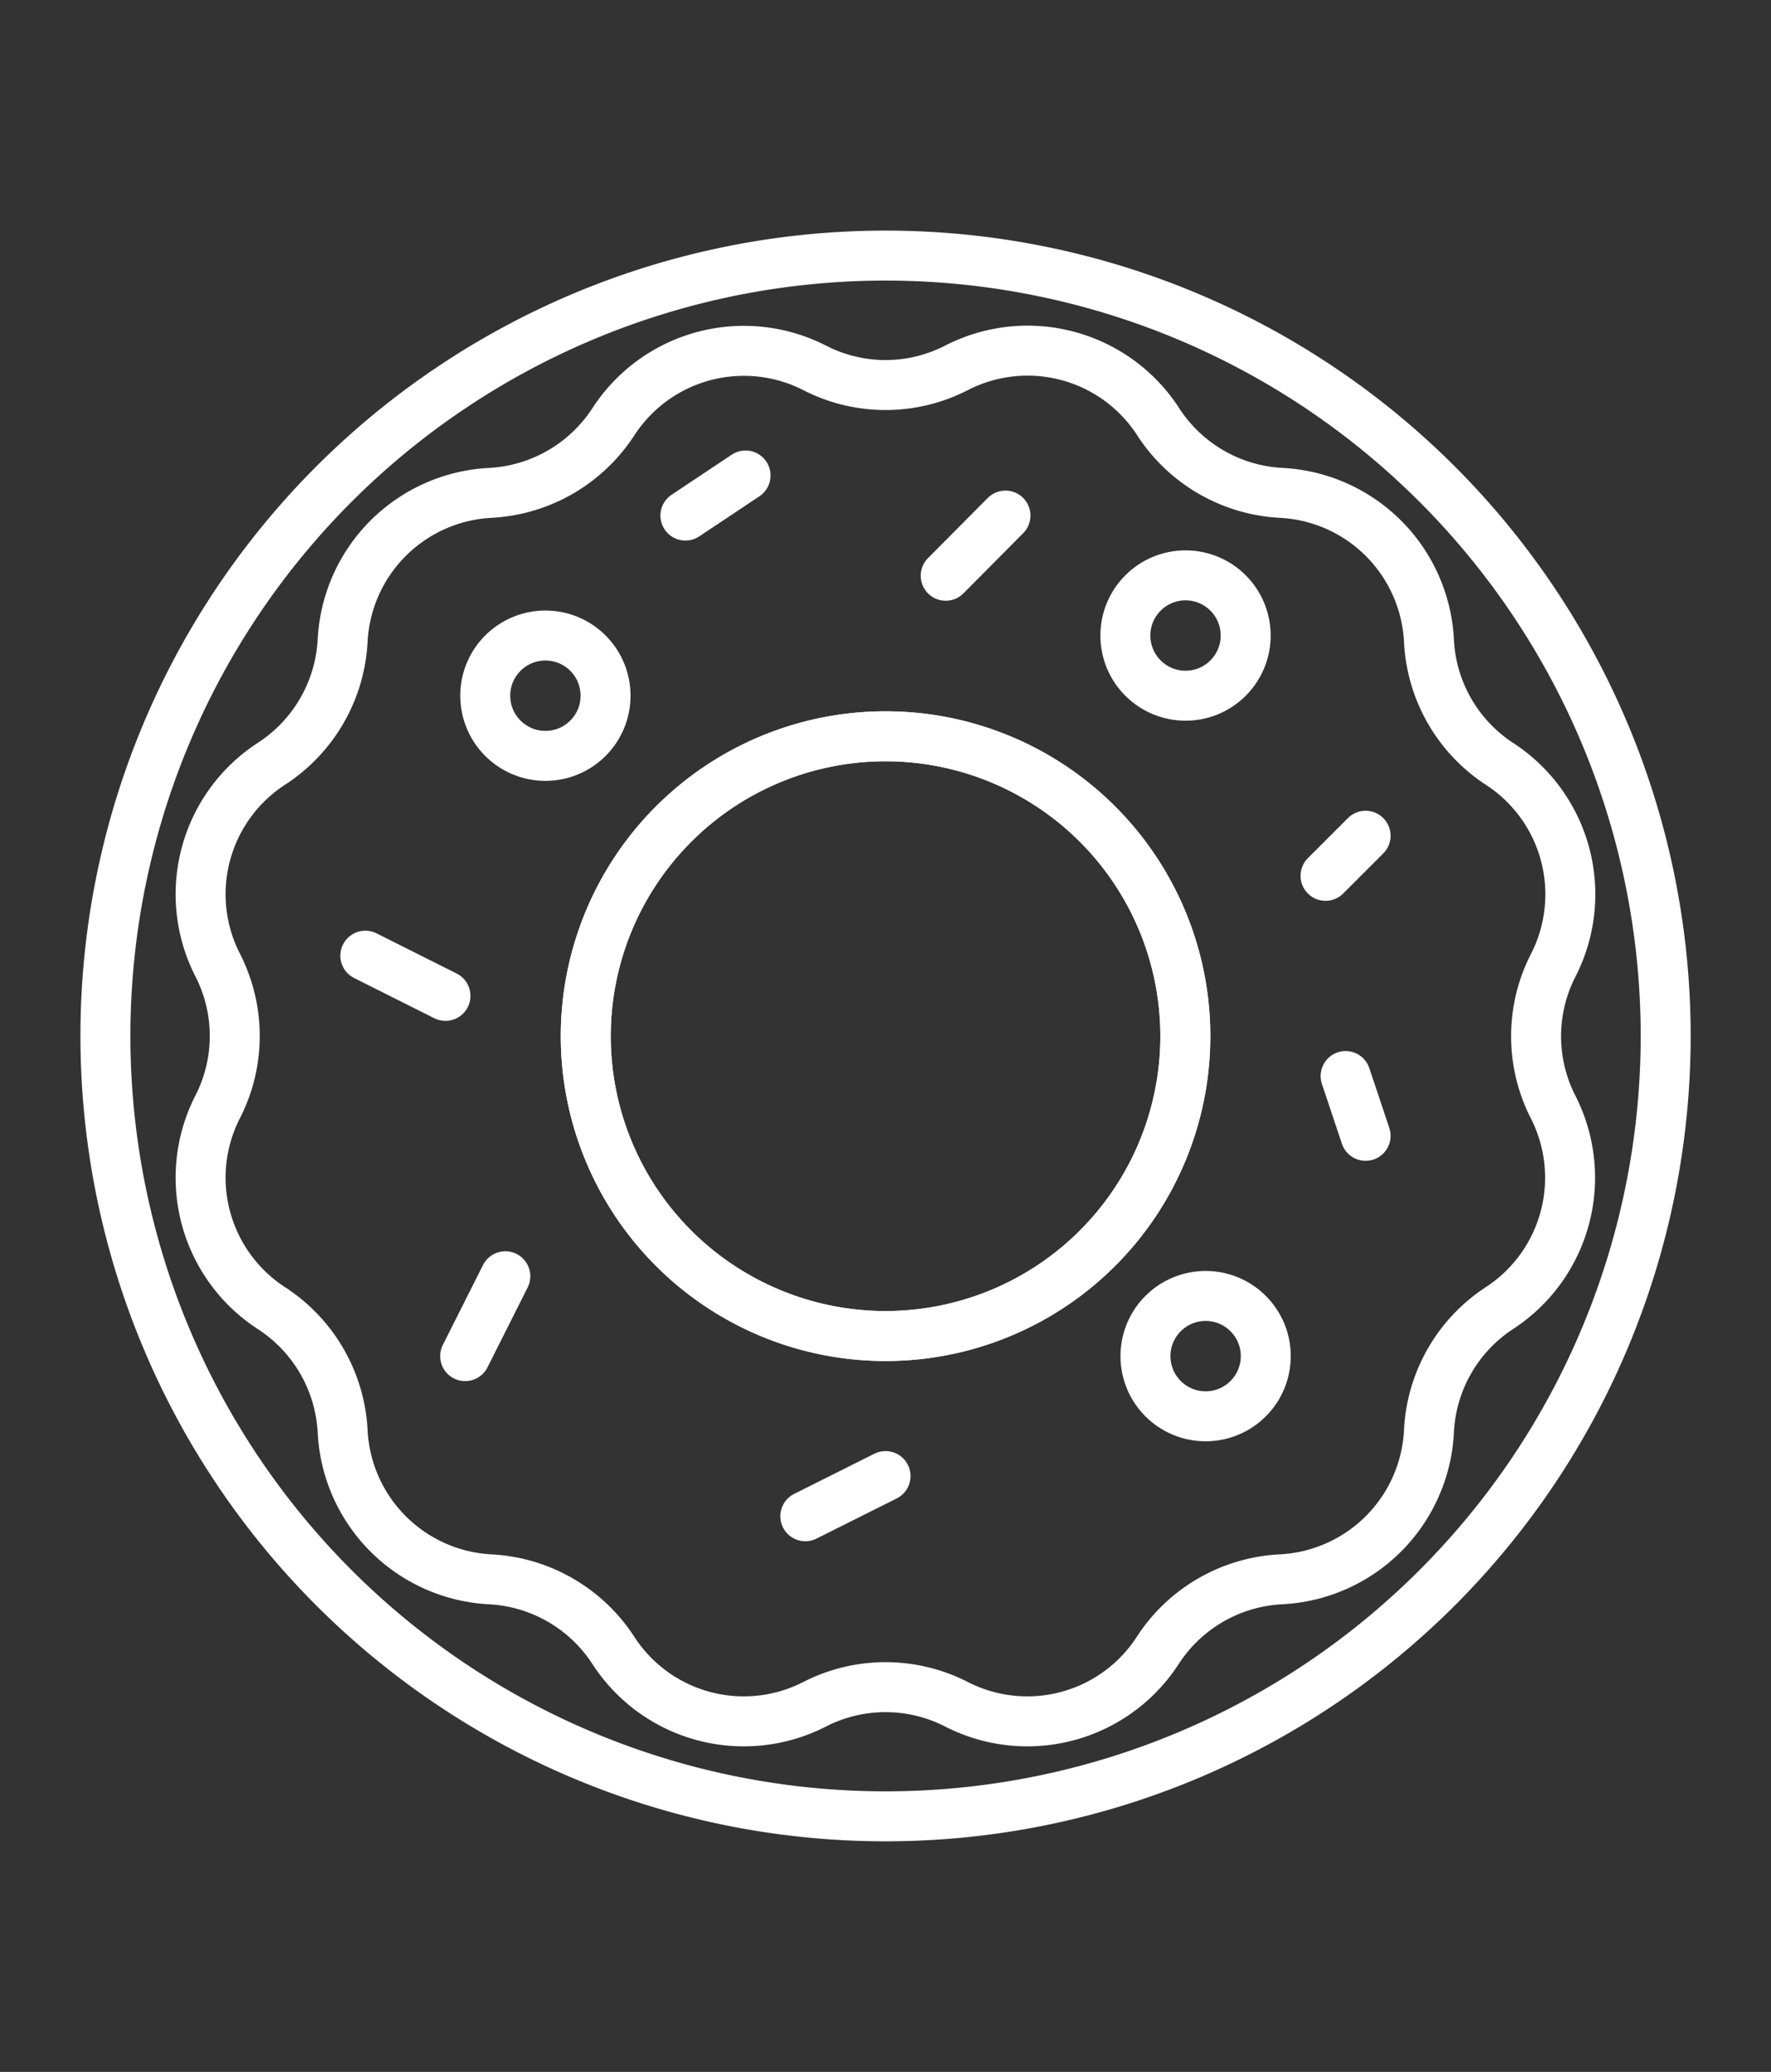 <svg xmlns="http://www.w3.org/2000/svg" id="Layer_1" data-name="Layer 1" viewBox="0 0 177.23 207.28"><rect x="0" y="0" width="177.23" height="207.28" fill="#333333" stroke="none"/><g id="_Group_" data-name=" Group "><path id="_Compound_Path_2" data-name=" Compound Path 2" d="M88.62,25.57a78.07,78.07,0,1,0,78.07,78.07h0A78.07,78.07,0,0,0,88.62,25.57Zm0,108.09a30,30,0,1,1,30-30,30,30,0,0,1-30,30Z" fill="none" stroke="#fff" stroke-linecap="round" stroke-linejoin="round" stroke-width="5"></path><line id="_Path_2" data-name=" Path 2" x1="36.56" y1="95.61" x2="44.58" y2="99.63" stroke-width="5" stroke="#fff" stroke-linecap="round" stroke-linejoin="round" fill="none"></line><line id="_Path_3" data-name=" Path 3" x1="50.57" y1="127.68" x2="46.55" y2="135.67" stroke-width="5" stroke="#fff" stroke-linecap="round" stroke-linejoin="round" fill="none"></line><line id="_Path_4" data-name=" Path 4" x1="134.66" y1="107.65" x2="136.66" y2="113.63" stroke-width="5" stroke="#fff" stroke-linecap="round" stroke-linejoin="round" fill="none"></line><line id="_Path_5" data-name=" Path 5" x1="136.66" y1="83.61" x2="132.65" y2="87.62" stroke-width="5" stroke="#fff" stroke-linecap="round" stroke-linejoin="round" fill="none"></line><path id="_Compound_Path_4" data-name=" Compound Path 4" d="M155.44,96.56A15.56,15.56,0,0,0,150,76.38h0A15.61,15.61,0,0,1,143,64.07a15.6,15.6,0,0,0-14.77-14.76,15.64,15.64,0,0,1-12.3-7.08h0A15.57,15.57,0,0,0,95.7,36.81a15.51,15.51,0,0,1-14.16,0,15.57,15.57,0,0,0-20.18,5.42h0a15.68,15.68,0,0,1-12.31,7.08A15.59,15.59,0,0,0,34.29,64.07a15.66,15.66,0,0,1-7.08,12.31h0a15.56,15.56,0,0,0-5.42,20.18,15.57,15.57,0,0,1,0,14.16,15.56,15.56,0,0,0,5.42,20.18h0a15.66,15.66,0,0,1,7.08,12.3A15.6,15.6,0,0,0,49.05,158a15.65,15.65,0,0,1,12.31,7.08h0a15.55,15.55,0,0,0,20.18,5.41,15.57,15.57,0,0,1,14.16,0,15.55,15.55,0,0,0,20.18-5.41h0a15.62,15.62,0,0,1,12.3-7.08A15.61,15.61,0,0,0,143,143.2,15.61,15.61,0,0,1,150,130.9h0a15.57,15.57,0,0,0,5.41-20.18A15.57,15.57,0,0,1,155.44,96.56Zm-66.82,37.1a30,30,0,1,1,30-30,30,30,0,0,1-30,30Z" fill="none" stroke="#fff" stroke-linecap="round" stroke-linejoin="round" stroke-width="5"></path><circle id="_Path_8" data-name=" Path 8" cx="118.64" cy="63.58" r="6.02" stroke-width="5" stroke="#fff" stroke-linecap="round" stroke-linejoin="round" fill="none"></circle><circle id="_Path_9" data-name=" Path 9" cx="54.58" cy="69.6" r="6.02" stroke-width="5" stroke="#fff" stroke-linecap="round" stroke-linejoin="round" fill="none"></circle><line id="_Path_10" data-name=" Path 10" x1="100.62" y1="51.58" x2="94.64" y2="57.6" stroke-width="5" stroke="#fff" stroke-linecap="round" stroke-linejoin="round" fill="none"></line><line id="_Path_11" data-name=" Path 11" x1="68.59" y1="51.58" x2="74.61" y2="47.57" stroke-width="5" stroke="#fff" stroke-linecap="round" stroke-linejoin="round" fill="none"></line><circle id="_Path_12" data-name=" Path 12" cx="120.65" cy="135.67" r="6.02" stroke-width="5" stroke="#fff" stroke-linecap="round" stroke-linejoin="round" fill="none"></circle><line id="_Path_13" data-name=" Path 13" x1="80.59" y1="151.69" x2="88.62" y2="147.67" stroke-width="5" stroke="#fff" stroke-linecap="round" stroke-linejoin="round" fill="none"></line></g></svg>